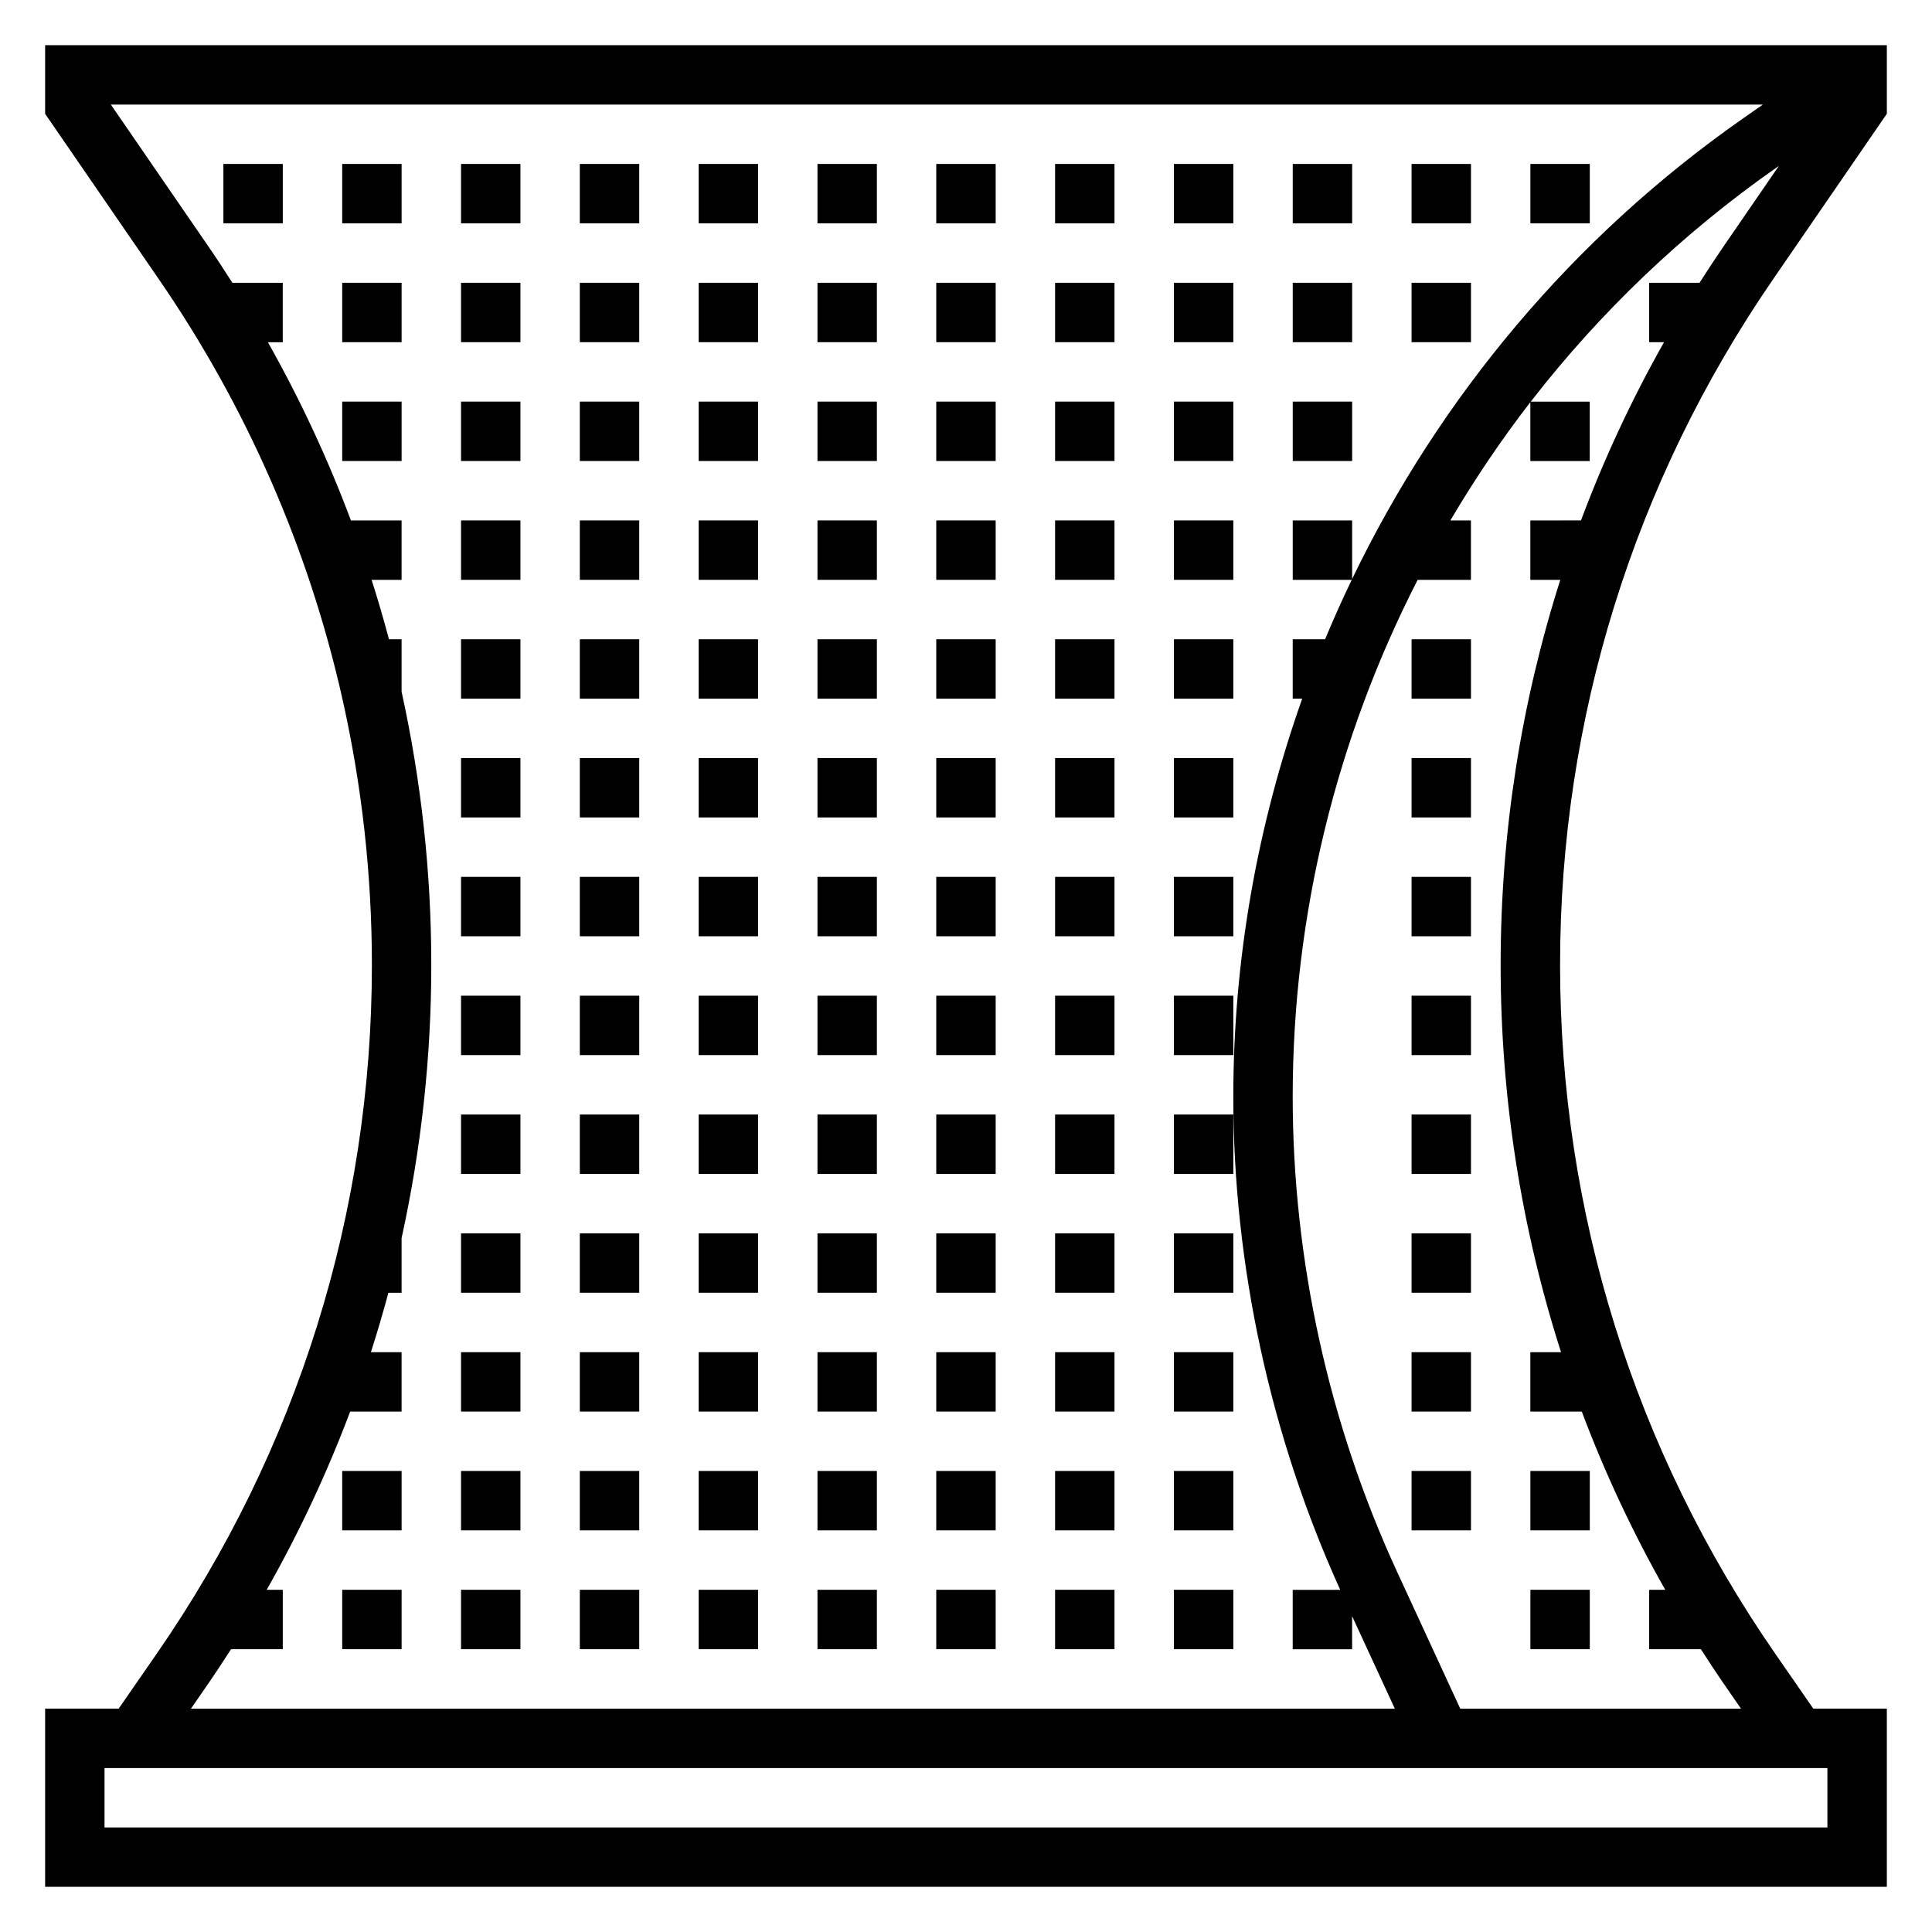 <?xml version="1.0" encoding="UTF-8"?>
<!-- Uploaded to: SVG Repo, www.svgrepo.com, Generator: SVG Repo Mixer Tools -->
<svg fill="#000000" width="800px" height="800px" version="1.1" viewBox="144 144 512 512" xmlns="http://www.w3.org/2000/svg">
 <g>
  <path d="m644.03 174.16v-18.191h-488.07v18.191l30.164 43.879c23.305 33.891 39.652 71.434 48.559 110.89v0.219h0.047c5.164 22.98 7.824 46.613 7.824 70.559 0 65.527-19.711 128.64-57.016 182.53l-10.086 14.566h-19.492v47.23h488.07v-47.23h-19.492l-10.086-14.562c-37.301-53.887-57.016-117-57.016-182.53 0-65.156 19.516-127.98 56.426-181.67zm-445.55 417.05c2.32-3.348 4.555-6.738 6.746-10.148h13.711v-15.742h-4.266c8.629-15.215 16.012-31 22.121-47.23l13.633-0.004v-15.742h-8.133c1.668-5.211 3.219-10.453 4.637-15.742l3.496-0.004v-14.477c5.18-23.602 7.871-47.832 7.871-72.406 0-24.57-2.684-48.805-7.871-72.414v-13.887h-3.344c-1.402-5.289-2.945-10.531-4.598-15.742h7.941v-15.742h-13.422c-6.078-16.23-13.422-32.016-22.004-47.23l3.938-0.004v-15.746h-13.344c-2.109-3.305-4.258-6.582-6.492-9.824l-25.719-37.406h437.79l-5.449 3.809c-44.984 31.496-80.195 73.762-103.39 121.91v-15.516h-15.742v15.742h15.633c-2.496 5.18-4.84 10.43-7.055 15.742l-8.582 0.004v15.742h2.519c-11.855 33.465-18.262 69.047-18.262 105.46 0 44.785 9.824 89.922 28.332 130.71h-12.59v15.742h15.742v-8.77l11.316 24.516h-319.04zm429.8 37.086h-456.58v-15.742h456.58zm-33.891-409.35h-13.344v15.742h3.938c-8.59 15.215-15.934 31-22.004 47.23l-13.422 0.004v15.742h7.941c-10.422 32.742-15.812 67.062-15.812 102.05 0 35.195 5.457 69.723 16.004 102.63h-8.133v15.742h13.633c6.109 16.23 13.492 32.016 22.121 47.23l-4.266 0.004v15.742h13.715c2.188 3.41 4.426 6.801 6.746 10.148l3.871 5.598h-74.398l-16.734-36.266c-18.098-39.207-27.664-82.746-27.664-125.93 0-48.293 11.691-95.117 33.109-136.94h14.125v-15.742h-5.457c6.406-10.863 13.461-21.348 21.199-31.348v15.602h15.742v-15.742h-15.633c18.246-23.539 40.094-44.516 65.086-62.008l0.676-0.473-14.547 21.164c-2.234 3.242-4.383 6.519-6.492 9.824z"/>
  <path d="m203.2 187.45h15.742v15.742h-15.742z"/>
  <path d="m234.69 187.45h15.742v15.742h-15.742z"/>
  <path d="m266.18 187.45h15.742v15.742h-15.742z"/>
  <path d="m297.66 187.45h15.742v15.742h-15.742z"/>
  <path d="m329.15 187.45h15.742v15.742h-15.742z"/>
  <path d="m360.64 187.45h15.742v15.742h-15.742z"/>
  <path d="m392.12 187.45h15.742v15.742h-15.742z"/>
  <path d="m423.61 187.45h15.742v15.742h-15.742z"/>
  <path d="m455.1 187.45h15.742v15.742h-15.742z"/>
  <path d="m486.59 187.45h15.742v15.742h-15.742z"/>
  <path d="m518.08 187.45h15.742v15.742h-15.742z"/>
  <path d="m549.57 187.45h15.742v15.742h-15.742z"/>
  <path d="m234.69 218.94h15.742v15.742h-15.742z"/>
  <path d="m266.18 218.94h15.742v15.742h-15.742z"/>
  <path d="m297.66 218.94h15.742v15.742h-15.742z"/>
  <path d="m329.15 218.94h15.742v15.742h-15.742z"/>
  <path d="m360.64 218.94h15.742v15.742h-15.742z"/>
  <path d="m392.12 218.94h15.742v15.742h-15.742z"/>
  <path d="m423.61 218.94h15.742v15.742h-15.742z"/>
  <path d="m455.1 218.94h15.742v15.742h-15.742z"/>
  <path d="m486.59 218.94h15.742v15.742h-15.742z"/>
  <path d="m518.08 218.94h15.742v15.742h-15.742z"/>
  <path d="m234.69 250.43h15.742v15.742h-15.742z"/>
  <path d="m266.18 250.43h15.742v15.742h-15.742z"/>
  <path d="m297.66 250.43h15.742v15.742h-15.742z"/>
  <path d="m329.15 250.43h15.742v15.742h-15.742z"/>
  <path d="m360.64 250.43h15.742v15.742h-15.742z"/>
  <path d="m392.12 250.43h15.742v15.742h-15.742z"/>
  <path d="m423.61 250.43h15.742v15.742h-15.742z"/>
  <path d="m455.1 250.43h15.742v15.742h-15.742z"/>
  <path d="m486.59 250.43h15.742v15.742h-15.742z"/>
  <path d="m266.18 281.92h15.742v15.742h-15.742z"/>
  <path d="m297.66 281.92h15.742v15.742h-15.742z"/>
  <path d="m329.15 281.92h15.742v15.742h-15.742z"/>
  <path d="m360.64 281.92h15.742v15.742h-15.742z"/>
  <path d="m392.12 281.92h15.742v15.742h-15.742z"/>
  <path d="m423.61 281.92h15.742v15.742h-15.742z"/>
  <path d="m455.1 281.92h15.742v15.742h-15.742z"/>
  <path d="m266.18 313.41h15.742v15.742h-15.742z"/>
  <path d="m297.66 313.41h15.742v15.742h-15.742z"/>
  <path d="m329.15 313.41h15.742v15.742h-15.742z"/>
  <path d="m360.64 313.41h15.742v15.742h-15.742z"/>
  <path d="m392.12 313.41h15.742v15.742h-15.742z"/>
  <path d="m423.61 313.41h15.742v15.742h-15.742z"/>
  <path d="m455.1 313.41h15.742v15.742h-15.742z"/>
  <path d="m518.08 313.41h15.742v15.742h-15.742z"/>
  <path d="m266.18 344.89h15.742v15.742h-15.742z"/>
  <path d="m297.66 344.89h15.742v15.742h-15.742z"/>
  <path d="m329.15 344.89h15.742v15.742h-15.742z"/>
  <path d="m360.64 344.89h15.742v15.742h-15.742z"/>
  <path d="m392.12 344.89h15.742v15.742h-15.742z"/>
  <path d="m423.61 344.89h15.742v15.742h-15.742z"/>
  <path d="m455.1 344.89h15.742v15.742h-15.742z"/>
  <path d="m518.08 344.89h15.742v15.742h-15.742z"/>
  <path d="m266.18 376.38h15.742v15.742h-15.742z"/>
  <path d="m297.66 376.38h15.742v15.742h-15.742z"/>
  <path d="m329.15 376.38h15.742v15.742h-15.742z"/>
  <path d="m360.64 376.38h15.742v15.742h-15.742z"/>
  <path d="m392.12 376.38h15.742v15.742h-15.742z"/>
  <path d="m423.61 376.38h15.742v15.742h-15.742z"/>
  <path d="m455.1 376.38h15.742v15.742h-15.742z"/>
  <path d="m518.08 376.38h15.742v15.742h-15.742z"/>
  <path d="m266.18 407.87h15.742v15.742h-15.742z"/>
  <path d="m297.66 407.87h15.742v15.742h-15.742z"/>
  <path d="m329.15 407.87h15.742v15.742h-15.742z"/>
  <path d="m360.64 407.87h15.742v15.742h-15.742z"/>
  <path d="m392.12 407.87h15.742v15.742h-15.742z"/>
  <path d="m423.61 407.87h15.742v15.742h-15.742z"/>
  <path d="m455.1 407.87h15.742v15.742h-15.742z"/>
  <path d="m518.08 407.87h15.742v15.742h-15.742z"/>
  <path d="m266.18 439.36h15.742v15.742h-15.742z"/>
  <path d="m297.66 439.36h15.742v15.742h-15.742z"/>
  <path d="m329.15 439.36h15.742v15.742h-15.742z"/>
  <path d="m360.64 439.36h15.742v15.742h-15.742z"/>
  <path d="m392.12 439.36h15.742v15.742h-15.742z"/>
  <path d="m423.61 439.36h15.742v15.742h-15.742z"/>
  <path d="m455.1 439.36h15.742v15.742h-15.742z"/>
  <path d="m518.08 439.36h15.742v15.742h-15.742z"/>
  <path d="m266.18 470.85h15.742v15.742h-15.742z"/>
  <path d="m297.66 470.85h15.742v15.742h-15.742z"/>
  <path d="m329.15 470.85h15.742v15.742h-15.742z"/>
  <path d="m360.64 470.85h15.742v15.742h-15.742z"/>
  <path d="m392.12 470.85h15.742v15.742h-15.742z"/>
  <path d="m423.61 470.85h15.742v15.742h-15.742z"/>
  <path d="m455.1 470.85h15.742v15.742h-15.742z"/>
  <path d="m518.08 470.85h15.742v15.742h-15.742z"/>
  <path d="m266.18 502.34h15.742v15.742h-15.742z"/>
  <path d="m297.66 502.34h15.742v15.742h-15.742z"/>
  <path d="m329.15 502.34h15.742v15.742h-15.742z"/>
  <path d="m360.64 502.34h15.742v15.742h-15.742z"/>
  <path d="m392.12 502.34h15.742v15.742h-15.742z"/>
  <path d="m423.61 502.34h15.742v15.742h-15.742z"/>
  <path d="m455.1 502.34h15.742v15.742h-15.742z"/>
  <path d="m518.08 502.34h15.742v15.742h-15.742z"/>
  <path d="m234.69 533.82h15.742v15.742h-15.742z"/>
  <path d="m266.18 533.82h15.742v15.742h-15.742z"/>
  <path d="m297.66 533.82h15.742v15.742h-15.742z"/>
  <path d="m329.15 533.82h15.742v15.742h-15.742z"/>
  <path d="m360.64 533.82h15.742v15.742h-15.742z"/>
  <path d="m392.12 533.82h15.742v15.742h-15.742z"/>
  <path d="m423.61 533.82h15.742v15.742h-15.742z"/>
  <path d="m455.1 533.82h15.742v15.742h-15.742z"/>
  <path d="m518.08 533.82h15.742v15.742h-15.742z"/>
  <path d="m549.57 533.82h15.742v15.742h-15.742z"/>
  <path d="m234.69 565.31h15.742v15.742h-15.742z"/>
  <path d="m266.18 565.31h15.742v15.742h-15.742z"/>
  <path d="m297.66 565.31h15.742v15.742h-15.742z"/>
  <path d="m329.15 565.31h15.742v15.742h-15.742z"/>
  <path d="m360.64 565.31h15.742v15.742h-15.742z"/>
  <path d="m392.12 565.31h15.742v15.742h-15.742z"/>
  <path d="m423.61 565.31h15.742v15.742h-15.742z"/>
  <path d="m455.1 565.31h15.742v15.742h-15.742z"/>
  <path d="m549.57 565.31h15.742v15.742h-15.742z"/>
 </g>
</svg>